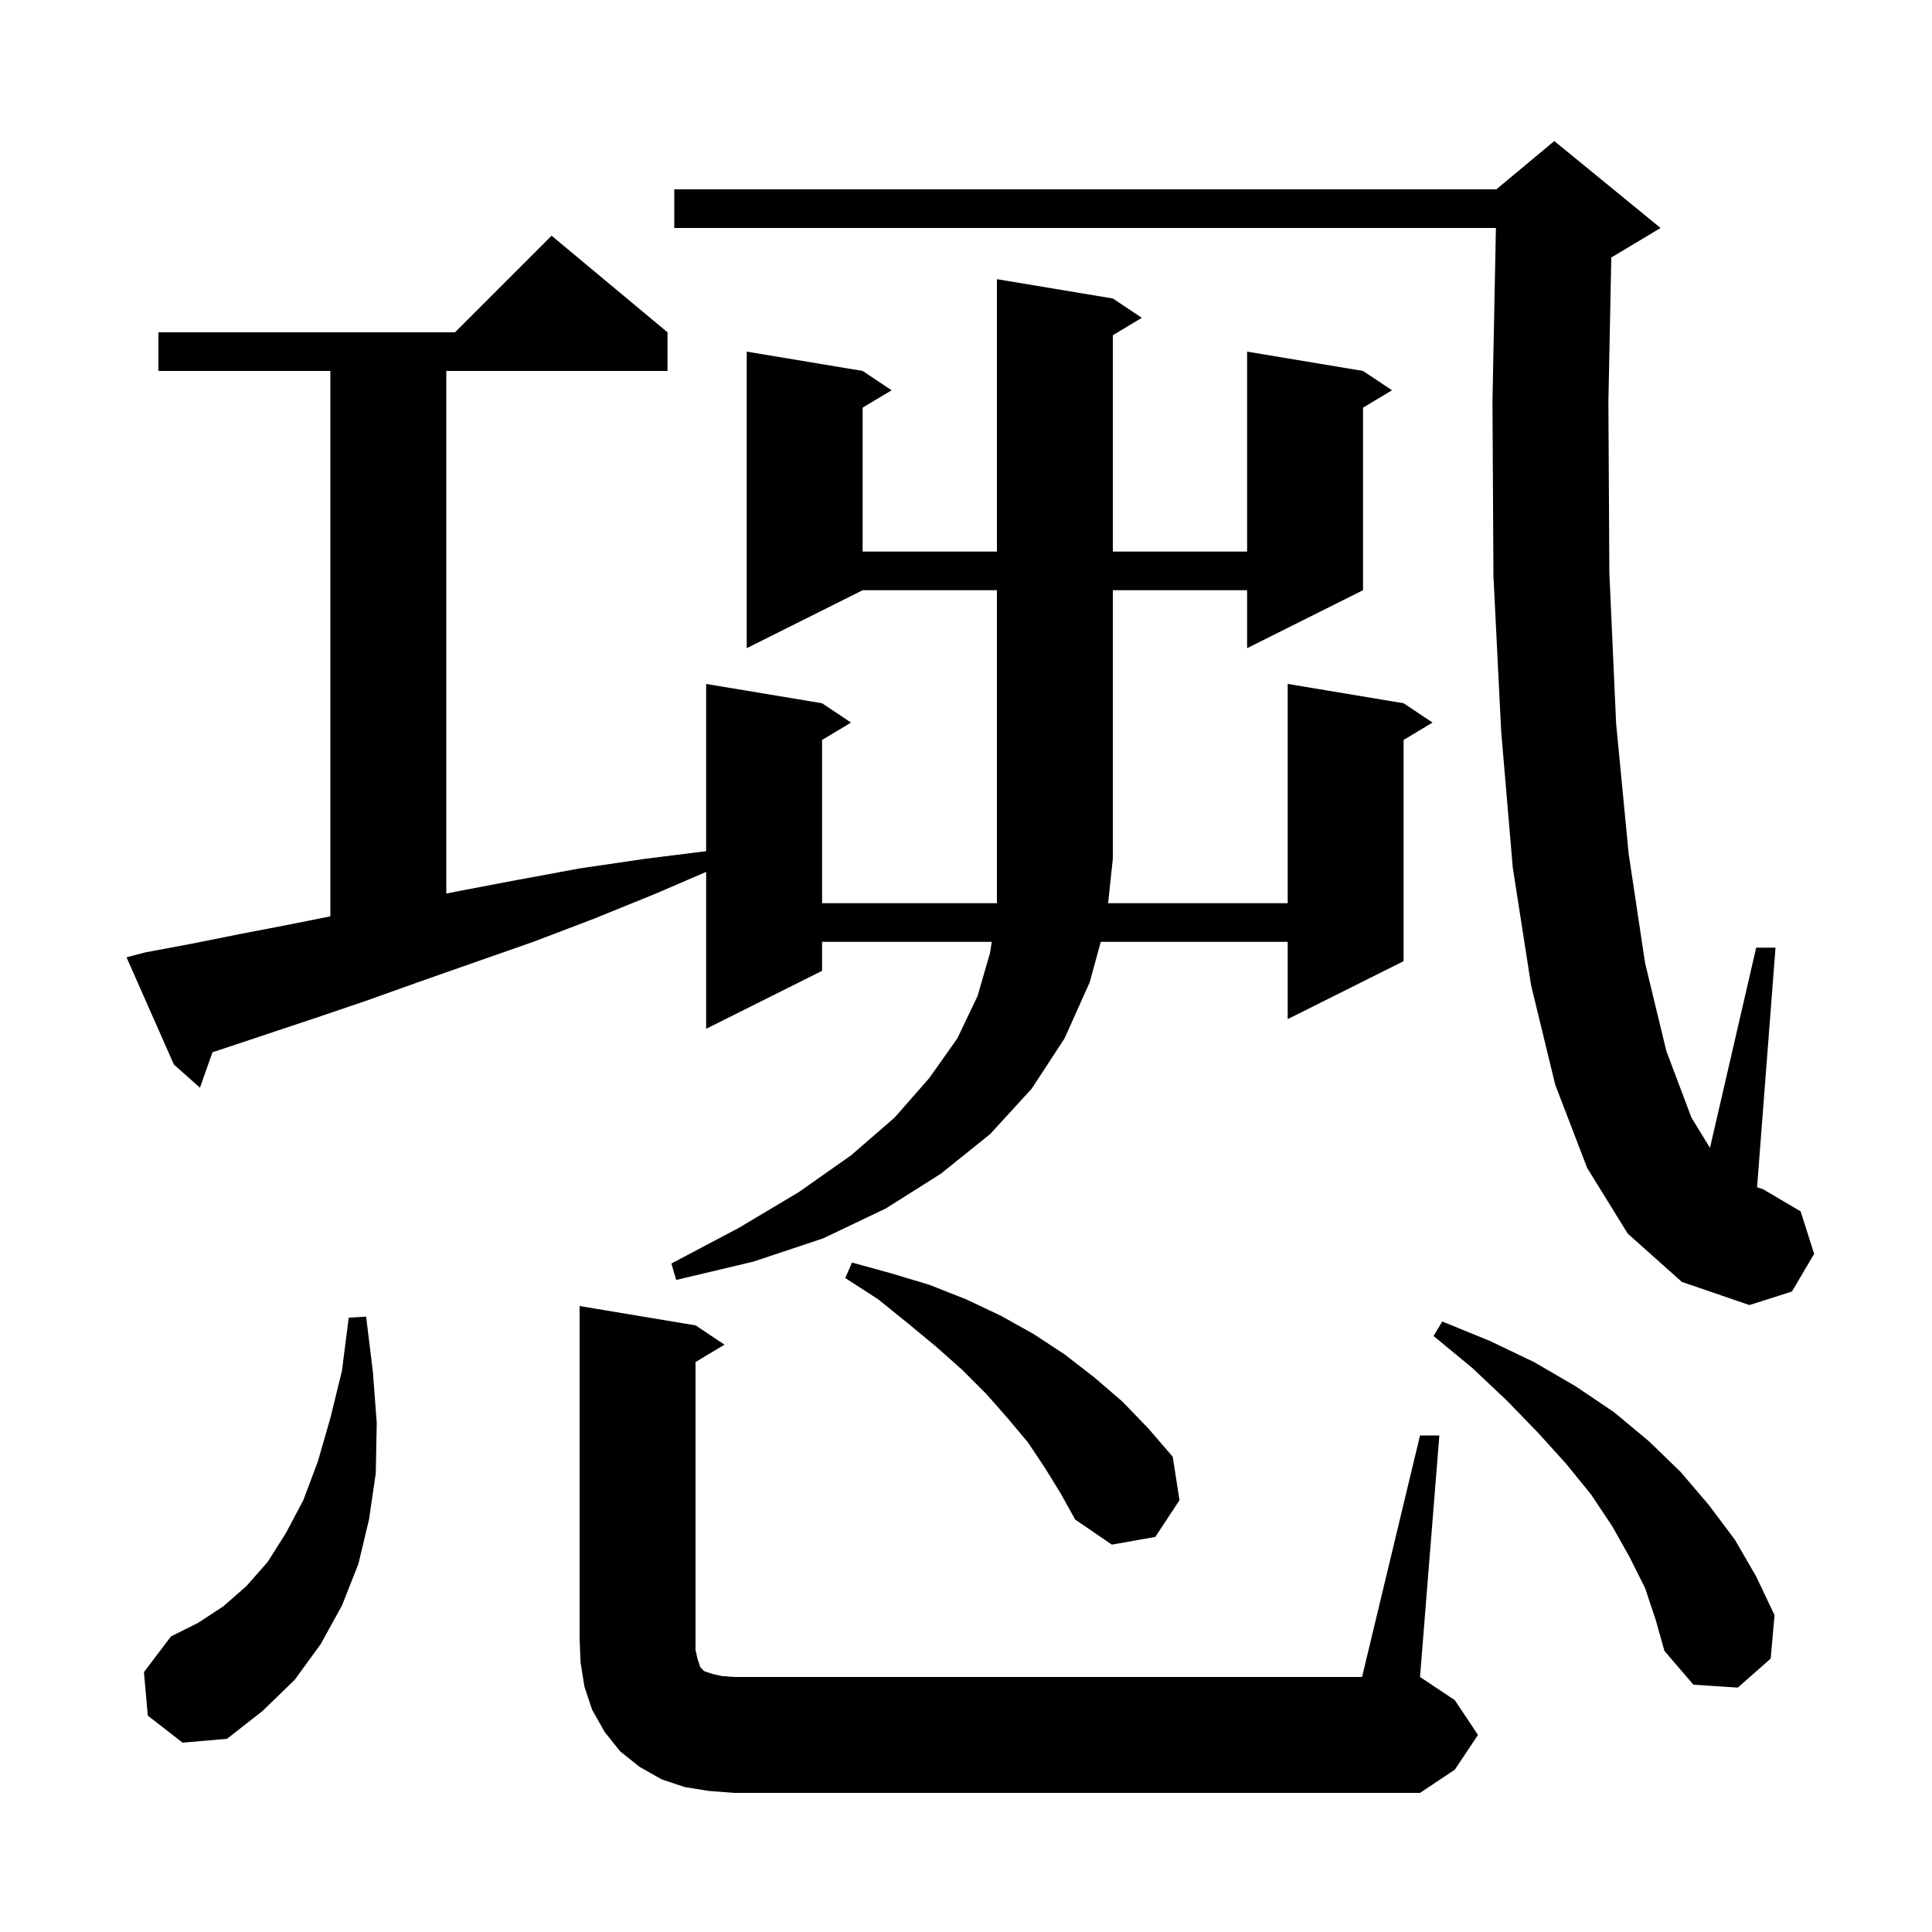 <svg xmlns="http://www.w3.org/2000/svg" xmlns:xlink="http://www.w3.org/1999/xlink" version="1.1" baseProfile="full" viewBox="0 0 200 200" width="200" height="200"><g fill="currentColor"><path d="M 73.4 185.4 L 70.9 185.0 L 68.5 184.2 L 66.2 182.9 L 64.2 181.3 L 62.6 179.3 L 61.3 177.0 L 60.5 174.6 L 60.1 172.1 L 60.0 169.6 L 60.0 135.2 L 72.0 137.2 L 75.0 139.2 L 72.0 141.0 L 72.0 170.8 L 72.2 171.7 L 72.5 172.6 L 72.9 173.0 L 73.8 173.3 L 74.7 173.5 L 76.0 173.6 L 141.0 173.6 L 147.0 148.6 L 149.0 148.6 L 147.0 173.6 L 150.6 176.0 L 153.0 179.6 L 150.6 183.2 L 147.0 185.6 L 76.0 185.6 Z M 15.3 177.6 L 14.9 173.1 L 17.7 169.4 L 20.5 168.0 L 23.1 166.3 L 25.5 164.2 L 27.7 161.7 L 29.6 158.7 L 31.4 155.3 L 32.9 151.3 L 34.2 146.8 L 35.4 141.9 L 36.1 136.4 L 37.9 136.3 L 38.6 142.0 L 39.0 147.3 L 38.9 152.5 L 38.2 157.3 L 37.1 161.9 L 35.4 166.2 L 33.2 170.2 L 30.5 173.9 L 27.2 177.1 L 23.5 180.0 L 18.9 180.4 Z M 170.3 164.4 L 168.7 161.2 L 166.9 158.0 L 164.7 154.7 L 162.1 151.5 L 159.2 148.3 L 156.0 145.0 L 152.4 141.6 L 148.4 138.3 L 149.3 136.8 L 154.2 138.8 L 158.8 141.0 L 163.1 143.5 L 167.1 146.2 L 170.7 149.2 L 174.0 152.4 L 176.9 155.8 L 179.6 159.4 L 181.8 163.2 L 183.7 167.2 L 183.3 171.7 L 179.9 174.7 L 175.3 174.4 L 172.3 170.9 L 171.4 167.7 Z M 108.2 152.0 L 106.4 149.3 L 104.3 146.8 L 102.1 144.3 L 99.6 141.8 L 96.9 139.4 L 94.0 137.0 L 90.9 134.5 L 87.5 132.3 L 88.2 130.7 L 92.2 131.8 L 96.2 133.0 L 100.0 134.5 L 103.6 136.2 L 107.0 138.1 L 110.2 140.2 L 113.3 142.6 L 116.2 145.1 L 118.9 147.9 L 121.4 150.8 L 122.1 155.3 L 119.6 159.1 L 115.1 159.9 L 111.3 157.3 L 109.8 154.6 Z M 168.5 127.7 L 164.3 120.9 L 161.0 112.3 L 158.5 102.0 L 156.6 89.8 L 155.4 75.7 L 154.6 59.6 L 154.5 41.5 L 154.856 23.6 L 69.8 23.6 L 69.8 19.6 L 154.9 19.6 L 160.9 14.6 L 171.9 23.6 L 166.9 26.6 L 166.802 26.641 L 166.5 41.6 L 166.6 59.3 L 167.3 74.9 L 168.6 88.4 L 170.3 99.7 L 172.5 108.8 L 175.1 115.7 L 177.017 118.825 L 181.8 98.1 L 183.8 98.1 L 181.892 122.906 L 182.5 123.1 L 186.4 125.4 L 187.8 129.8 L 185.5 133.7 L 181.1 135.1 L 174.1 132.7 Z M 89.3 61.1 L 77.3 67.1 L 77.3 36.4 L 89.3 38.4 L 92.3 40.4 L 89.3 42.2 L 89.3 57.1 L 103.2 57.1 L 103.2 28.9 L 115.2 30.9 L 118.2 32.9 L 115.2 34.7 L 115.2 57.1 L 129.1 57.1 L 129.1 36.4 L 141.1 38.4 L 144.1 40.4 L 141.1 42.2 L 141.1 61.1 L 129.1 67.1 L 129.1 61.1 L 115.2 61.1 L 115.2 88.9 L 114.712 93.5 L 133.3 93.5 L 133.3 70.8 L 145.3 72.8 L 148.3 74.8 L 145.3 76.6 L 145.3 99.5 L 133.3 105.5 L 133.3 97.5 L 113.952 97.5 L 112.8 101.7 L 110.2 107.5 L 106.8 112.7 L 102.5 117.4 L 97.4 121.5 L 91.7 125.1 L 85.2 128.2 L 78.0 130.6 L 70.0 132.5 L 69.5 130.8 L 76.5 127.1 L 82.7 123.4 L 88.1 119.6 L 92.6 115.7 L 96.2 111.6 L 99.1 107.5 L 101.2 103.1 L 102.5 98.6 L 102.664 97.5 L 85.1 97.5 L 85.1 100.5 L 73.1 106.5 L 73.1 90.26 L 67.9 92.5 L 61.5 95.1 L 55.2 97.5 L 49.2 99.6 L 43.5 101.6 L 37.9 103.6 L 32.6 105.4 L 22.7 108.7 L 21.997 108.924 L 20.7 112.6 L 18.0 110.2 L 13.1 99.1 L 15.0 98.6 L 19.8 97.7 L 24.8 96.7 L 30.0 95.7 L 34.2 94.86 L 34.2 38.4 L 16.4 38.4 L 16.4 34.4 L 47.1 34.4 L 57.1 24.4 L 69.1 34.4 L 69.1 38.4 L 46.2 38.4 L 46.2 92.5 L 47.2 92.3 L 53.5 91.1 L 60.0 89.9 L 66.8 88.9 L 73.1 88.112 L 73.1 70.8 L 85.1 72.8 L 88.1 74.8 L 85.1 76.6 L 85.1 93.5 L 103.2 93.5 L 103.2 61.1 Z "/></g></svg>